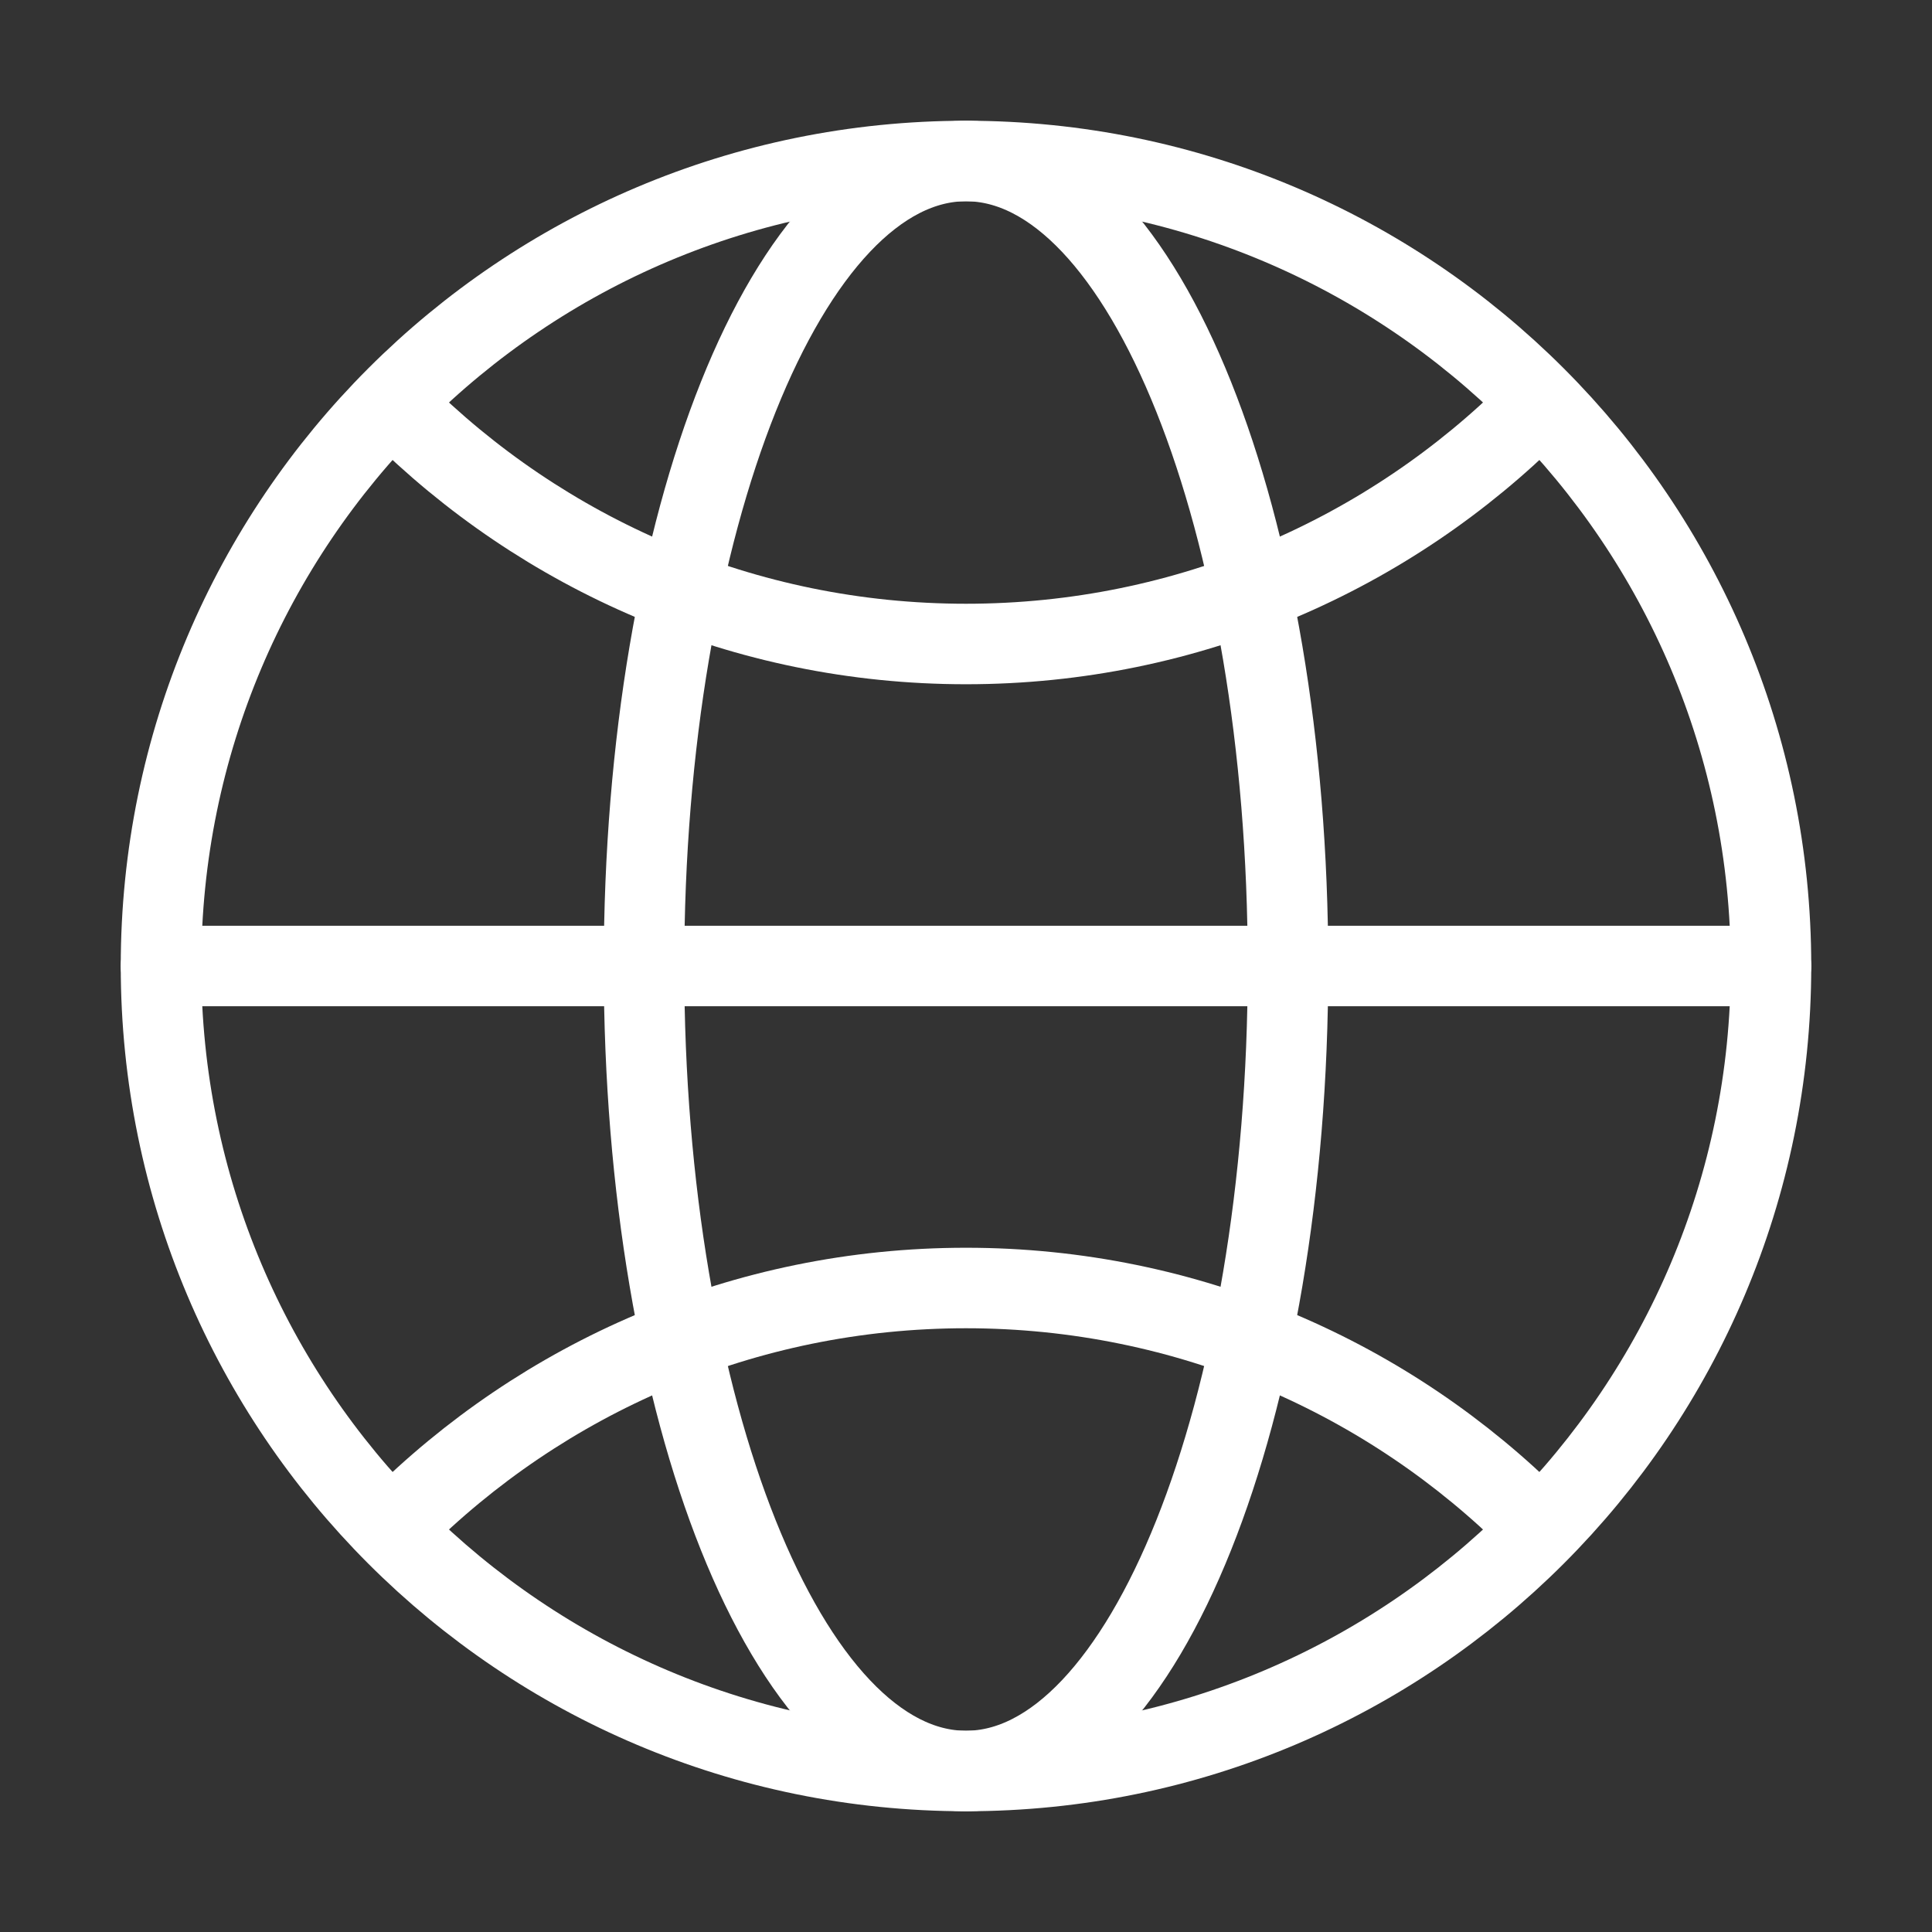 <svg width="24" height="24" viewBox="0 0 24 24" fill="none" xmlns="http://www.w3.org/2000/svg">
<rect x="0" y="0" width="24" height="24" fill="#333333" stroke="none"/>
<path fill-rule="evenodd" clip-rule="evenodd" d="M12 22C17.523 22 22 17.523 22 12C22 6.477 17.523 2 12 2C6.477 2 2 6.477 2 12C2 17.523 6.477 22 12 22Z" stroke="white" stroke-linecap="round" stroke-linejoin="round"/>
<path d="M2 12H22" stroke="white" stroke-linecap="round" stroke-linejoin="round"/>
<path fill-rule="evenodd" clip-rule="evenodd" d="M12 22C14.209 22 16 17.523 16 12C16 6.477 14.209 2 12 2C9.791 2 8 6.477 8 12C8 17.523 9.791 22 12 22Z" stroke="white" stroke-linecap="round" stroke-linejoin="round"/>
<path d="M4.929 5.071C6.739 6.881 9.239 8 12 8C14.761 8 17.262 6.881 19.071 5.071" stroke="white" stroke-linecap="round" stroke-linejoin="round"/>
<path d="M19.071 18.929C17.262 17.119 14.761 16 12 16C9.239 16 6.739 17.119 4.929 18.929" stroke="white" stroke-linecap="round" stroke-linejoin="round"/>
</svg>
